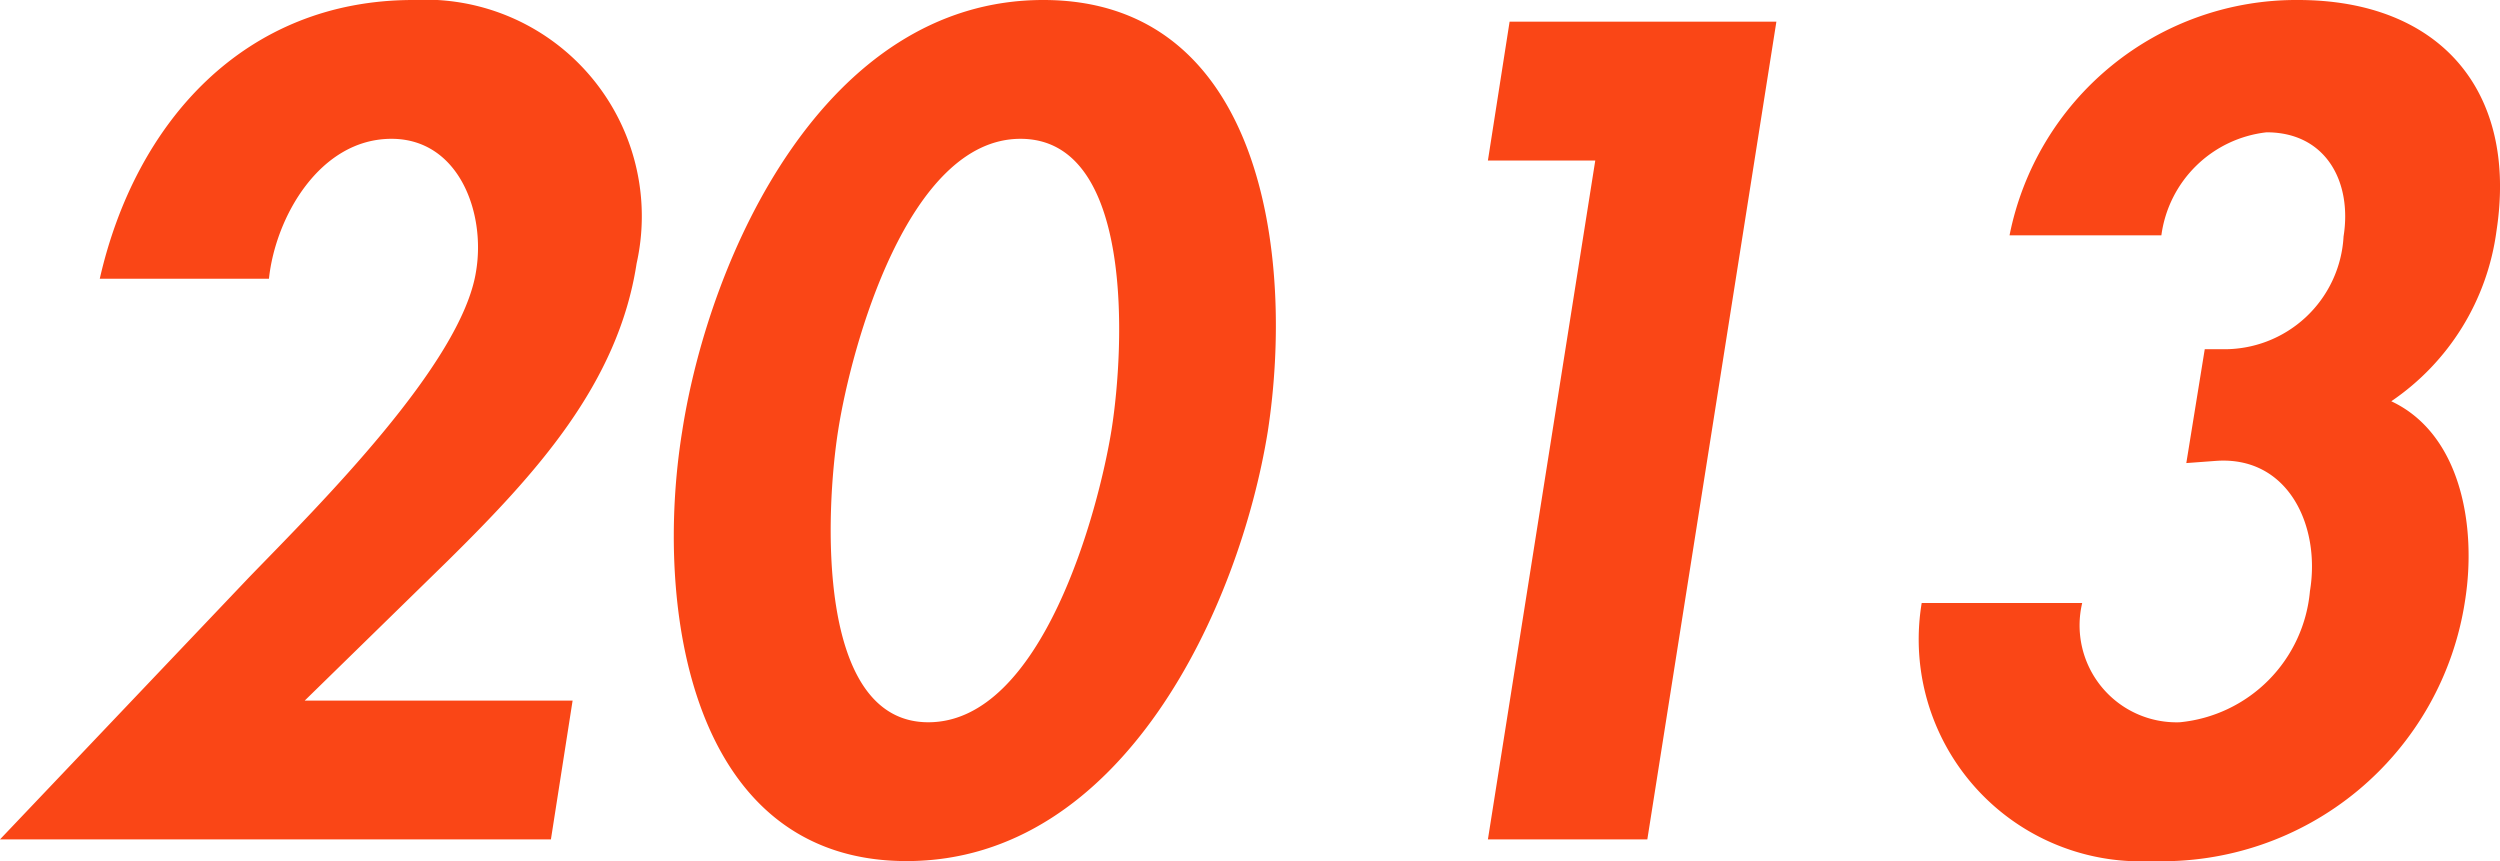 <svg xmlns="http://www.w3.org/2000/svg" width="46.105" height="15.88" viewBox="0 0 46.105 15.88"><path d="M6.18-2.56,8.82-5.14c1.62-1.6,3.14-3.26,3.48-5.48a3.994,3.994,0,0,0-4.12-4.86c-3.1,0-5.12,2.24-5.78,5.14H5.52c.12-1.14.94-2.58,2.26-2.58,1.24,0,1.74,1.36,1.56,2.44-.26,1.7-2.9,4.32-4.18,5.64L.56,0H10.72l.4-2.56ZM19.8-15.48c-4.04,0-6.16,4.72-6.66,7.96C12.62-4.3,13.28.4,17.28.4s6.14-4.7,6.66-7.92C24.44-10.76,23.84-15.48,19.8-15.48Zm-.42,2.56c2.1,0,1.92,3.84,1.68,5.36-.24,1.5-1.28,5.4-3.38,5.4-2.08,0-1.9-3.9-1.66-5.4C16.26-9.08,17.3-12.92,19.38-12.92Zm10.6.4L28,0h2.94l2.38-15.08H28.4L28-12.52Zm10.44,1.38a2.207,2.207,0,0,1,1.94-1.9c1.1,0,1.58.92,1.42,1.92a2.2,2.2,0,0,1-2.24,2.08h-.32l-.34,2.1.54-.04c1.34-.1,1.94,1.2,1.74,2.4a2.668,2.668,0,0,1-2.4,2.42,1.788,1.788,0,0,1-1.8-2.2H36A4.094,4.094,0,0,0,40.24.4a5.652,5.652,0,0,0,5.78-4.8c.22-1.38-.08-3.08-1.36-3.68a4.513,4.513,0,0,0,1.94-3.14c.4-2.6-1.06-4.26-3.66-4.26a5.391,5.391,0,0,0-5.32,4.34Z" transform="translate(-0.56 15.48)" fill="#fa4616"></path></svg>